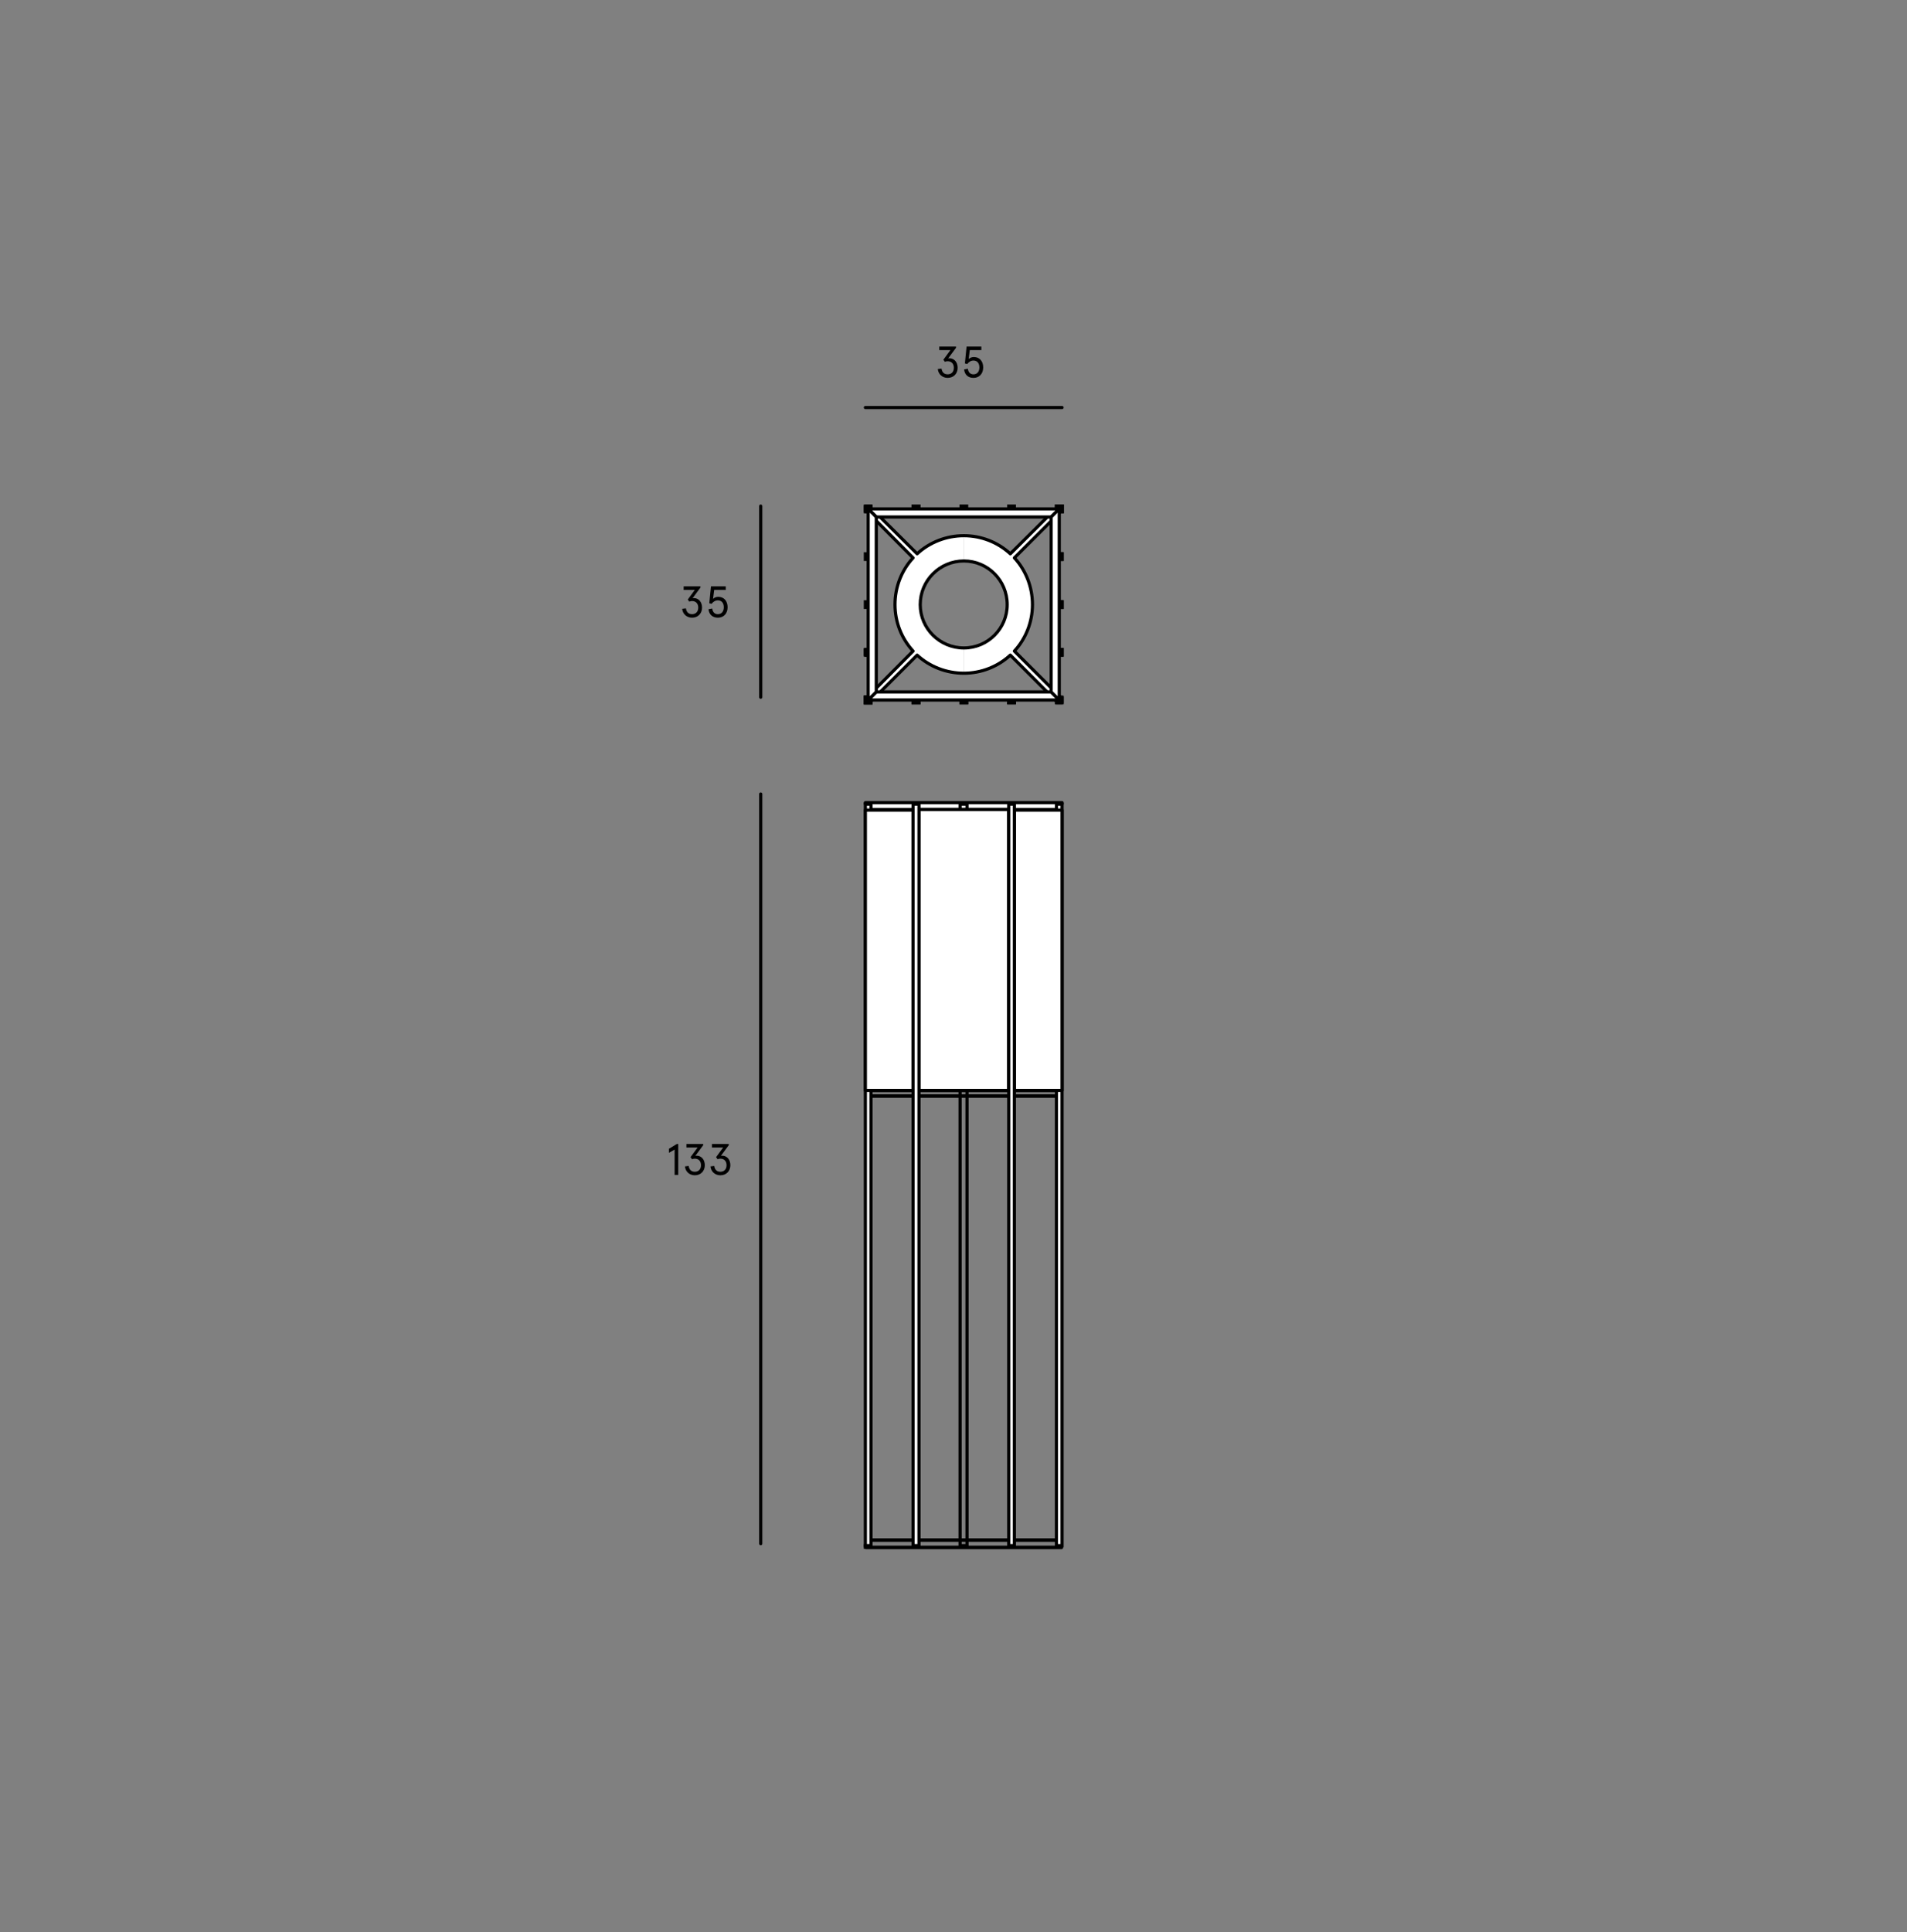 <?xml version="1.0" encoding="utf-8"?>
<!-- Generator: Adobe Illustrator 16.0.0, SVG Export Plug-In . SVG Version: 6.00 Build 0)  -->
<!DOCTYPE svg PUBLIC "-//W3C//DTD SVG 1.1//EN" "http://www.w3.org/Graphics/SVG/1.1/DTD/svg11.dtd">
<svg version="1.1" id="Camada_1" xmlns="http://www.w3.org/2000/svg" xmlns:xlink="http://www.w3.org/1999/xlink" x="0px" y="0px"
	 width="604px" height="611.77px" viewBox="0 0 604 611.77" enable-background="new 0 0 604 611.77" xml:space="preserve">
<rect x="0" y="0" width="604" height="611.77" fill="#808080" stroke="none"/>
<polyline fill="#FFFFFF" points="305.186,213.161 305.186,205.164 303.902,205.164 302.521,204.966 301.237,204.571 
	299.954,204.176 298.77,203.584 297.584,202.893 296.498,202.104 295.511,201.115 294.622,200.128 293.833,199.043 293.042,197.858 
	292.549,196.673 292.056,195.389 291.76,194.106 291.562,192.724 291.463,191.44 291.562,190.058 291.76,188.676 292.056,187.393 
	292.549,186.109 293.042,184.924 293.833,183.739 294.622,182.653 295.511,181.667 296.498,180.778 297.584,179.889 298.77,179.198 
	299.954,178.704 301.237,178.21 302.521,177.915 303.902,177.717 305.186,177.618 305.186,169.621 304.791,169.621 304.199,169.621 
	303.705,169.621 303.213,169.72 302.719,169.72 302.225,169.819 301.732,169.917 301.237,170.016 300.744,170.115 300.25,170.213 
	299.756,170.312 299.262,170.412 298.77,170.608 298.275,170.708 297.782,170.904 297.289,171.102 296.894,171.3 296.399,171.497 
	295.906,171.695 295.511,171.892 295.017,172.188 294.622,172.385 294.128,172.681 293.733,172.88 293.241,173.176 292.845,173.472 
	292.451,173.768 292.056,174.064 291.66,174.36 291.266,174.657 290.871,175.051 290.476,175.347 275.864,160.834 275.864,162.019 
	274.679,162.019 289.193,176.631 288.896,177.025 288.6,177.42 288.206,177.815 287.909,178.21 287.613,178.605 287.317,179 
	287.021,179.395 286.724,179.889 286.527,180.284 286.231,180.679 286.034,181.172 285.737,181.667 285.54,182.061 285.341,182.555 
	285.144,183.048 284.947,183.443 284.75,183.936 284.65,184.431 284.454,184.924 284.255,185.417 284.157,185.911 284.058,186.405 
	283.959,186.898 283.86,187.393 283.762,187.886 283.663,188.38 283.564,188.873 283.564,189.367 283.466,189.86 283.466,190.354 
	283.466,190.848 283.466,191.44 283.466,191.934 283.466,192.427 283.466,192.921 283.564,193.415 283.564,193.908 283.663,194.402 
	283.762,194.896 283.86,195.389 283.959,195.883 284.058,196.377 284.157,196.87 284.255,197.364 284.454,197.858 284.65,198.351 
	284.75,198.845 284.947,199.339 285.144,199.832 285.341,200.228 285.54,200.721 285.737,201.215 286.034,201.61 286.231,202.104 
	286.527,202.498 286.724,202.992 287.021,203.387 287.317,203.781 287.613,204.176 287.909,204.571 288.206,204.966 288.6,205.361 
	288.896,205.756 289.193,206.151 274.679,220.763 275.864,220.763 275.864,222.046 290.476,207.434 290.871,207.73 291.266,208.126 
	291.66,208.422 292.056,208.718 292.451,209.015 292.845,209.311 293.241,209.606 293.733,209.902 294.128,210.101 294.622,210.396 
	295.017,210.594 295.511,210.89 295.906,211.087 296.399,211.285 296.894,211.482 297.289,211.68 297.782,211.877 298.275,212.075 
	298.77,212.173 299.262,212.371 299.756,212.469 300.25,212.568 300.744,212.668 301.237,212.766 301.732,212.865 302.225,212.964 
	302.719,213.062 303.213,213.062 303.705,213.161 304.199,213.161 304.791,213.161 "/>
<polyline fill="#FFFFFF" points="335.891,220.763 335.891,220.763 321.279,206.151 321.576,205.756 321.971,205.361 
	322.266,204.966 322.563,204.571 322.859,204.176 323.156,203.781 323.451,203.387 323.748,202.992 323.945,202.498 
	324.242,202.104 324.539,201.61 324.734,201.215 324.934,200.721 325.131,200.228 325.326,199.832 325.525,199.339 325.723,198.845 
	325.92,198.351 326.018,197.858 326.217,197.364 326.314,196.87 326.412,196.377 326.611,195.883 326.709,195.389 326.709,194.896 
	326.809,194.402 326.908,193.908 326.908,193.415 327.006,192.921 327.006,192.427 327.006,191.934 327.006,191.44 327.006,190.848 
	327.006,190.354 327.006,189.86 326.908,189.367 326.908,188.873 326.809,188.38 326.709,187.886 326.709,187.393 326.611,186.898 
	326.412,186.406 326.314,185.911 326.217,185.417 326.018,184.924 325.92,184.431 325.723,183.936 325.525,183.443 325.326,183.048 
	325.131,182.555 324.934,182.061 324.734,181.667 324.539,181.172 324.242,180.679 323.945,180.284 323.748,179.889 
	323.451,179.395 323.156,179 322.859,178.605 322.563,178.21 322.266,177.815 321.971,177.42 321.576,177.026 321.279,176.631 
	335.891,162.019 334.607,162.019 334.607,160.834 319.996,175.347 319.602,175.051 319.207,174.657 318.91,174.36 318.418,174.064 
	318.021,173.768 317.627,173.472 317.232,173.176 316.838,172.88 316.344,172.681 315.949,172.385 315.455,172.188 315.061,171.892 
	314.566,171.695 314.072,171.497 313.678,171.3 313.185,171.102 312.689,170.904 312.195,170.708 311.703,170.608 311.209,170.412 
	310.814,170.312 310.32,170.213 309.827,170.115 309.234,170.016 308.74,169.917 308.247,169.819 307.754,169.72 307.26,169.72 
	306.766,169.621 306.273,169.621 305.779,169.621 305.285,169.621 305.186,169.621 305.186,177.618 305.285,177.618 
	306.568,177.717 307.951,177.915 309.234,178.21 310.518,178.704 311.703,179.198 312.887,179.889 313.973,180.778 314.961,181.667 
	315.949,182.653 316.736,183.739 317.43,184.924 318.021,186.109 318.418,187.393 318.811,188.676 319.01,190.058 319.01,191.44 
	319.01,192.724 318.811,194.106 318.418,195.389 318.021,196.673 317.43,197.858 316.736,199.043 315.949,200.128 314.961,201.115 
	313.973,202.104 312.887,202.893 311.703,203.584 310.518,204.176 309.234,204.571 307.951,204.966 306.568,205.164 
	305.285,205.164 305.186,205.164 305.186,213.161 305.285,213.161 305.779,213.161 306.273,213.161 306.766,213.161 307.26,213.062 
	307.754,213.062 308.247,212.964 308.74,212.865 309.234,212.766 309.827,212.668 310.32,212.568 310.814,212.469 311.209,212.371 
	311.703,212.173 312.195,212.075 312.689,211.877 313.185,211.68 313.678,211.482 314.072,211.285 314.566,211.087 315.061,210.89 
	315.455,210.594 315.949,210.396 316.344,210.101 316.838,209.902 317.232,209.606 317.627,209.311 318.021,209.015 
	318.418,208.718 318.91,208.422 319.207,208.126 319.602,207.73 319.996,207.434 334.607,222.046 334.607,220.763 "/>
<g>
	<defs>
		<rect id="SVGID_1_" x="169.257" y="-75.307" width="340.294" height="604.964"/>
	</defs>
	<clipPath id="SVGID_2_">
		<use xlink:href="#SVGID_1_"  overflow="visible"/>
	</clipPath>
	<path clip-path="url(#SVGID_2_)" fill="none" stroke="#000000" stroke-linecap="round" stroke-linejoin="round" d="
		M274.679,220.763l14.514-14.611c-3.68-3.998-5.727-9.255-5.727-14.711c0-5.52,2.046-10.812,5.727-14.809l-14.514-14.612h1.186
		v-1.185l14.611,14.513c3.998-3.68,9.289-5.726,14.81-5.726c5.457,0,10.715,2.046,14.711,5.726l14.611-14.513v1.185h1.283
		l-14.611,14.612c3.68,3.997,5.727,9.289,5.727,14.809c0,5.457-2.047,10.714-5.727,14.711l14.611,14.611h-1.283v1.284
		l-14.611-14.612c-3.996,3.68-9.254,5.727-14.711,5.727c-5.521,0-10.812-2.046-14.81-5.727l-14.611,14.612v-1.284H274.679"/>
	<path clip-path="url(#SVGID_2_)" fill="none" stroke="#000000" stroke-linecap="round" stroke-linejoin="round" d="
		M305.285,177.618c-7.634,0-13.822,6.189-13.822,13.822c0,7.58,6.188,13.724,13.822,13.724c7.579,0,13.725-6.145,13.725-13.724
		C319.01,183.807,312.864,177.618,305.285,177.618"/>
	<rect x="274.975" y="315.938" clip-path="url(#SVGID_2_)" fill="#FFFFFF" width="60.521" height="2.667"/>
	
		<rect x="274.975" y="315.938" clip-path="url(#SVGID_2_)" fill="none" stroke="#000000" stroke-linecap="round" stroke-linejoin="round" width="60.521" height="2.667"/>
	<polyline clip-path="url(#SVGID_2_)" fill="none" stroke="#000000" stroke-miterlimit="10" points="335.133,487.63 
		335.133,489.407 336.016,489.407 336.016,489.9 274.086,489.9 274.086,489.407 274.97,489.407 274.97,487.63 335.133,487.63 	"/>
	<polyline clip-path="url(#SVGID_2_)" fill="none" stroke="#000000" stroke-linecap="round" stroke-linejoin="round" points="
		335.342,487.63 335.342,489.494 336.227,489.494 336.227,490.009 274.285,490.009 274.285,489.494 275.169,489.494 275.169,487.63 
		335.342,487.63 	"/>
	
		<rect x="274.975" y="345.263" clip-path="url(#SVGID_2_)" fill="none" stroke="#000000" stroke-miterlimit="10" width="60.521" height="1.775"/>
	
		<rect x="274.975" y="345.263" clip-path="url(#SVGID_2_)" fill="none" stroke="#000000" stroke-linecap="round" stroke-linejoin="round" width="60.521" height="1.775"/>
	<polygon clip-path="url(#SVGID_2_)" fill="#FFFFFF" points="335.496,256.306 274.975,256.306 274.975,254.528 274.086,254.528 
		274.086,254.133 336.387,254.133 336.387,254.528 335.496,254.528 	"/>
	<polyline clip-path="url(#SVGID_2_)" fill="none" stroke="#000000" stroke-linecap="round" stroke-linejoin="round" points="
		335.496,256.306 274.975,256.306 274.975,254.528 274.086,254.528 274.086,254.133 336.387,254.133 336.387,254.528 
		335.496,254.528 335.496,256.306 	"/>
	<rect x="274.086" y="254.627" clip-path="url(#SVGID_2_)" fill="#FFFFFF" width="1.777" height="234.78"/>
	
		<rect x="274.086" y="254.627" clip-path="url(#SVGID_2_)" fill="none" stroke="#000000" stroke-miterlimit="10" width="1.777" height="234.78"/>
	<rect x="334.609" y="254.627" clip-path="url(#SVGID_2_)" fill="#FFFFFF" width="1.777" height="234.78"/>
	
		<rect x="334.609" y="254.627" clip-path="url(#SVGID_2_)" fill="none" stroke="#000000" stroke-miterlimit="10" width="1.777" height="234.78"/>
	
		<rect x="304.089" y="254.627" clip-path="url(#SVGID_2_)" fill="none" stroke="#000000" stroke-miterlimit="10" width="2.189" height="234.78"/>
	<rect x="274.086" y="220.763" clip-path="url(#SVGID_2_)" fill="#010202" width="1.778" height="1.777"/>
	
		<rect x="274.086" y="220.763" clip-path="url(#SVGID_2_)" fill="none" stroke="#000000" stroke-miterlimit="10" width="1.778" height="1.777"/>
	<rect x="274.086" y="220.763" clip-path="url(#SVGID_2_)" fill="#010202" width="1.778" height="1.777"/>
	
		<rect x="274.086" y="220.763" clip-path="url(#SVGID_2_)" fill="none" stroke="#000000" stroke-miterlimit="10" width="1.778" height="1.777"/>
	<rect x="289.193" y="220.763" clip-path="url(#SVGID_2_)" fill="#010202" width="1.876" height="1.777"/>
	
		<rect x="289.193" y="220.763" clip-path="url(#SVGID_2_)" fill="none" stroke="#000000" stroke-miterlimit="10" width="1.876" height="1.777"/>
	<rect x="289.193" y="220.763" clip-path="url(#SVGID_2_)" fill="#010202" width="1.876" height="1.777"/>
	
		<rect x="289.193" y="220.763" clip-path="url(#SVGID_2_)" fill="none" stroke="#000000" stroke-miterlimit="10" width="1.876" height="1.777"/>
	<rect x="304.396" y="220.763" clip-path="url(#SVGID_2_)" fill="#010202" width="1.777" height="1.777"/>
	
		<rect x="304.396" y="220.763" clip-path="url(#SVGID_2_)" fill="none" stroke="#000000" stroke-miterlimit="10" width="1.777" height="1.777"/>
	<rect x="304.396" y="220.763" clip-path="url(#SVGID_2_)" fill="#010202" width="1.777" height="1.777"/>
	
		<rect x="304.396" y="220.763" clip-path="url(#SVGID_2_)" fill="none" stroke="#000000" stroke-miterlimit="10" width="1.777" height="1.777"/>
	<rect x="319.502" y="220.763" clip-path="url(#SVGID_2_)" fill="#010202" width="1.777" height="1.777"/>
	
		<rect x="319.502" y="220.763" clip-path="url(#SVGID_2_)" fill="none" stroke="#000000" stroke-miterlimit="10" width="1.777" height="1.777"/>
	<rect x="319.502" y="220.763" clip-path="url(#SVGID_2_)" fill="#010202" width="1.777" height="1.777"/>
	
		<rect x="319.502" y="220.763" clip-path="url(#SVGID_2_)" fill="none" stroke="#000000" stroke-miterlimit="10" width="1.777" height="1.777"/>
	<rect x="334.609" y="220.763" clip-path="url(#SVGID_2_)" fill="#FFFFFF" width="1.777" height="1.777"/>
	
		<rect x="334.609" y="220.763" clip-path="url(#SVGID_2_)" fill="none" stroke="#000000" stroke-linecap="round" stroke-linejoin="round" width="1.777" height="1.777"/>
	<rect x="274.086" y="160.241" clip-path="url(#SVGID_2_)" fill="#FFFFFF" width="1.778" height="1.778"/>
	
		<rect x="274.086" y="160.241" clip-path="url(#SVGID_2_)" fill="none" stroke="#000000" stroke-linecap="round" stroke-linejoin="round" width="1.778" height="1.778"/>
	<rect x="289.193" y="160.241" clip-path="url(#SVGID_2_)" fill="#FFFFFF" width="1.876" height="1.778"/>
	<rect x="289.193" y="160.241" clip-path="url(#SVGID_2_)" fill="#010202" width="1.876" height="1.778"/>
	
		<rect x="289.193" y="160.241" clip-path="url(#SVGID_2_)" fill="none" stroke="#000000" stroke-miterlimit="10" width="1.876" height="1.778"/>
	<rect x="304.396" y="160.241" clip-path="url(#SVGID_2_)" fill="#FFFFFF" width="1.777" height="1.778"/>
	<rect x="304.396" y="160.241" clip-path="url(#SVGID_2_)" fill="#010202" width="1.777" height="1.778"/>
	
		<rect x="304.396" y="160.241" clip-path="url(#SVGID_2_)" fill="none" stroke="#000000" stroke-miterlimit="10" width="1.777" height="1.778"/>
	<rect x="319.502" y="160.241" clip-path="url(#SVGID_2_)" fill="#FFFFFF" width="1.777" height="1.778"/>
	<rect x="319.502" y="160.241" clip-path="url(#SVGID_2_)" fill="#010202" width="1.777" height="1.778"/>
	
		<rect x="319.502" y="160.241" clip-path="url(#SVGID_2_)" fill="none" stroke="#000000" stroke-miterlimit="10" width="1.777" height="1.778"/>
	<rect x="334.609" y="160.241" clip-path="url(#SVGID_2_)" fill="#010202" width="1.777" height="1.778"/>
	
		<rect x="334.609" y="160.241" clip-path="url(#SVGID_2_)" fill="none" stroke="#000000" stroke-miterlimit="10" width="1.777" height="1.778"/>
	<rect x="334.609" y="160.241" clip-path="url(#SVGID_2_)" fill="#010202" width="1.777" height="1.778"/>
	
		<rect x="334.609" y="160.241" clip-path="url(#SVGID_2_)" fill="none" stroke="#000000" stroke-miterlimit="10" width="1.777" height="1.778"/>
	<rect x="334.609" y="205.657" clip-path="url(#SVGID_2_)" fill="#010202" width="1.777" height="1.777"/>
	
		<rect x="334.609" y="205.657" clip-path="url(#SVGID_2_)" fill="none" stroke="#000000" stroke-miterlimit="10" width="1.777" height="1.777"/>
	<rect x="334.609" y="205.657" clip-path="url(#SVGID_2_)" fill="#010202" width="1.777" height="1.777"/>
	
		<rect x="334.609" y="205.657" clip-path="url(#SVGID_2_)" fill="none" stroke="#000000" stroke-miterlimit="10" width="1.777" height="1.777"/>
	<rect x="334.609" y="190.551" clip-path="url(#SVGID_2_)" fill="#010202" width="1.777" height="1.777"/>
	
		<rect x="334.609" y="190.551" clip-path="url(#SVGID_2_)" fill="none" stroke="#000000" stroke-miterlimit="10" width="1.777" height="1.777"/>
	<rect x="334.609" y="190.551" clip-path="url(#SVGID_2_)" fill="#010202" width="1.777" height="1.777"/>
	
		<rect x="334.609" y="190.551" clip-path="url(#SVGID_2_)" fill="none" stroke="#000000" stroke-miterlimit="10" width="1.777" height="1.777"/>
	<rect x="334.609" y="175.347" clip-path="url(#SVGID_2_)" fill="#010202" width="1.777" height="1.777"/>
	
		<rect x="334.609" y="175.347" clip-path="url(#SVGID_2_)" fill="none" stroke="#000000" stroke-miterlimit="10" width="1.777" height="1.777"/>
	<rect x="334.609" y="175.347" clip-path="url(#SVGID_2_)" fill="#010202" width="1.777" height="1.777"/>
	
		<rect x="334.609" y="175.347" clip-path="url(#SVGID_2_)" fill="none" stroke="#000000" stroke-miterlimit="10" width="1.777" height="1.777"/>
	<rect x="334.609" y="160.241" clip-path="url(#SVGID_2_)" fill="#010202" width="1.777" height="1.778"/>
	
		<rect x="334.609" y="160.241" clip-path="url(#SVGID_2_)" fill="none" stroke="#000000" stroke-miterlimit="10" width="1.777" height="1.778"/>
	<rect x="334.609" y="160.241" clip-path="url(#SVGID_2_)" fill="#010202" width="1.777" height="1.778"/>
	
		<rect x="334.609" y="160.241" clip-path="url(#SVGID_2_)" fill="none" stroke="#000000" stroke-miterlimit="10" width="1.777" height="1.778"/>
	<rect x="274.086" y="220.763" clip-path="url(#SVGID_2_)" fill="#010202" width="1.778" height="1.777"/>
	
		<rect x="274.086" y="220.763" clip-path="url(#SVGID_2_)" fill="none" stroke="#000000" stroke-miterlimit="10" width="1.778" height="1.777"/>
	<rect x="274.086" y="220.763" clip-path="url(#SVGID_2_)" fill="#010202" width="1.778" height="1.777"/>
	
		<rect x="274.086" y="220.763" clip-path="url(#SVGID_2_)" fill="none" stroke="#000000" stroke-miterlimit="10" width="1.778" height="1.777"/>
	<rect x="274.086" y="205.657" clip-path="url(#SVGID_2_)" fill="#010202" width="1.778" height="1.777"/>
	
		<rect x="274.086" y="205.657" clip-path="url(#SVGID_2_)" fill="none" stroke="#000000" stroke-miterlimit="10" width="1.778" height="1.777"/>
	
		<rect x="274.086" y="205.657" clip-path="url(#SVGID_2_)" fill="none" stroke="#000000" stroke-linecap="round" stroke-linejoin="round" width="1.778" height="1.777"/>
	<rect x="274.086" y="190.551" clip-path="url(#SVGID_2_)" fill="#FFFFFF" width="1.778" height="1.777"/>
	<rect x="274.086" y="190.551" clip-path="url(#SVGID_2_)" fill="#010202" width="1.778" height="1.777"/>
	
		<rect x="274.086" y="190.551" clip-path="url(#SVGID_2_)" fill="none" stroke="#000000" stroke-miterlimit="10" width="1.778" height="1.777"/>
	<rect x="274.086" y="175.347" clip-path="url(#SVGID_2_)" fill="#FFFFFF" width="1.778" height="1.777"/>
	<rect x="274.086" y="175.347" clip-path="url(#SVGID_2_)" fill="#010202" width="1.778" height="1.777"/>
	
		<rect x="274.086" y="175.347" clip-path="url(#SVGID_2_)" fill="none" stroke="#000000" stroke-miterlimit="10" width="1.778" height="1.777"/>
	<rect x="334.609" y="220.763" clip-path="url(#SVGID_2_)" fill="#FFFFFF" width="1.777" height="1.777"/>
	<rect x="334.609" y="220.763" clip-path="url(#SVGID_2_)" fill="#010202" width="1.777" height="1.777"/>
	
		<rect x="334.609" y="220.763" clip-path="url(#SVGID_2_)" fill="none" stroke="#000000" stroke-miterlimit="10" width="1.777" height="1.777"/>
	<rect x="274.086" y="160.241" clip-path="url(#SVGID_2_)" fill="#FFFFFF" width="1.778" height="1.778"/>
	<rect x="274.086" y="160.241" clip-path="url(#SVGID_2_)" fill="#010202" width="1.778" height="1.778"/>
	
		<rect x="274.086" y="160.241" clip-path="url(#SVGID_2_)" fill="none" stroke="#000000" stroke-miterlimit="10" width="1.778" height="1.778"/>
	<polygon clip-path="url(#SVGID_2_)" fill="#FFFFFF" points="277.542,219.084 332.93,219.084 335.496,221.651 274.975,221.651 	"/>
	<polyline clip-path="url(#SVGID_2_)" fill="none" stroke="#000000" stroke-linecap="round" stroke-linejoin="round" points="
		277.542,219.084 332.93,219.084 335.496,221.651 274.975,221.651 277.542,219.084 	"/>
	<polygon clip-path="url(#SVGID_2_)" fill="#FFFFFF" points="332.93,163.697 277.542,163.697 274.975,161.13 335.496,161.13 	"/>
	<polyline clip-path="url(#SVGID_2_)" fill="none" stroke="#000000" stroke-linecap="round" stroke-linejoin="round" points="
		332.93,163.697 277.542,163.697 274.975,161.13 335.496,161.13 332.93,163.697 	"/>
	<polygon clip-path="url(#SVGID_2_)" fill="#FFFFFF" points="277.542,219.084 277.542,163.697 274.975,161.13 274.975,221.651 	"/>
	<polyline clip-path="url(#SVGID_2_)" fill="none" stroke="#000000" stroke-linecap="round" stroke-linejoin="round" points="
		277.542,219.084 277.542,163.697 274.975,161.13 274.975,221.651 277.542,219.084 	"/>
	<polygon clip-path="url(#SVGID_2_)" fill="#FFFFFF" points="332.93,163.697 332.93,219.085 335.496,221.651 335.496,161.13 	"/>
	<polyline clip-path="url(#SVGID_2_)" fill="none" stroke="#000000" stroke-linecap="round" stroke-linejoin="round" points="
		332.93,163.697 332.93,219.085 335.496,221.651 335.496,161.13 332.93,163.697 	"/>
	<rect x="274.086" y="256.503" clip-path="url(#SVGID_2_)" fill="#FFFFFF" width="15.106" height="88.76"/>
	
		<rect x="274.086" y="256.503" clip-path="url(#SVGID_2_)" fill="none" stroke="#000000" stroke-linecap="round" stroke-linejoin="round" width="15.106" height="88.76"/>
	<rect x="291.069" y="256.306" clip-path="url(#SVGID_2_)" fill="#FFFFFF" width="28.433" height="88.957"/>
	
		<rect x="291.069" y="256.306" clip-path="url(#SVGID_2_)" fill="none" stroke="#000000" stroke-linecap="round" stroke-linejoin="round" width="28.433" height="88.957"/>
	<rect x="321.279" y="256.503" clip-path="url(#SVGID_2_)" fill="#FFFFFF" width="15.107" height="88.76"/>
	
		<rect x="321.279" y="256.503" clip-path="url(#SVGID_2_)" fill="none" stroke="#000000" stroke-linecap="round" stroke-linejoin="round" width="15.107" height="88.76"/>
	<rect x="289.193" y="254.627" clip-path="url(#SVGID_2_)" fill="#FFFFFF" width="1.876" height="234.78"/>
	
		<rect x="289.193" y="254.627" clip-path="url(#SVGID_2_)" fill="none" stroke="#000000" stroke-miterlimit="10" width="1.876" height="234.78"/>
	<rect x="319.502" y="254.627" clip-path="url(#SVGID_2_)" fill="#FFFFFF" width="1.777" height="234.78"/>
	
		<rect x="319.502" y="254.627" clip-path="url(#SVGID_2_)" fill="none" stroke="#000000" stroke-miterlimit="10" width="1.777" height="234.78"/>
	
		<line clip-path="url(#SVGID_2_)" fill="none" stroke="#000000" stroke-linecap="round" stroke-linejoin="round" x1="274.086" y1="129.041" x2="336.387" y2="129.041"/>
	
		<line clip-path="url(#SVGID_2_)" fill="none" stroke="#000000" stroke-linecap="round" stroke-linejoin="round" x1="240.945" y1="251.412" x2="240.945" y2="488.764"/>
	
		<line clip-path="url(#SVGID_2_)" fill="none" stroke="#000000" stroke-linecap="round" stroke-linejoin="round" x1="240.945" y1="160.241" x2="240.945" y2="220.763"/>
</g>
<g>
	<path d="M217.246,192.623c0.168,1.163,0.813,1.835,1.947,1.835c1.135,0,1.961-0.729,1.961-2.073s-0.827-2.073-1.961-2.073
		c-0.294,0-0.574,0.042-0.868,0.182l-0.49-0.658l2.241-3.054h-3.544v-1.121h5.323v0.378l-2.493,3.376
		c0.084-0.028,0.294-0.042,0.392-0.042c1.499,0,2.605,1.205,2.605,3.012c0,1.877-1.303,3.193-3.166,3.193
		c-1.625,0-2.956-1.092-3.124-2.801L217.246,192.623z"/>
	<path d="M225.589,192.679c0.14,1.177,0.798,1.779,1.779,1.779c1.191,0,1.877-0.883,1.877-2.186s-0.673-2.185-1.877-2.185
		c-0.826,0-1.499,0.462-1.975,1.093l-0.742-0.168l0.532-5.351h4.679v1.121h-3.656l-0.364,2.843c0.364-0.378,0.995-0.658,1.611-0.658
		c1.891,0,2.998,1.373,2.998,3.306s-1.191,3.306-3.082,3.306c-1.569,0-2.773-0.882-2.969-2.675L225.589,192.679z"/>
</g>
<g>
	<path d="M214.817,362.216v9.806h-1.148v-8.04l-1.807,1.05v-1.288l2.521-1.527H214.817z"/>
	<path d="M218.12,369.178c0.168,1.163,0.813,1.835,1.947,1.835c1.135,0,1.961-0.729,1.961-2.073s-0.826-2.072-1.961-2.072
		c-0.294,0-0.574,0.042-0.868,0.182l-0.49-0.658l2.241-3.054h-3.544v-1.121h5.323v0.379l-2.494,3.376
		c0.084-0.028,0.294-0.043,0.393-0.043c1.499,0,2.605,1.205,2.605,3.012c0,1.877-1.303,3.194-3.166,3.194
		c-1.625,0-2.956-1.093-3.124-2.802L218.12,369.178z"/>
	<path d="M226.212,369.178c0.168,1.163,0.813,1.835,1.947,1.835c1.135,0,1.961-0.729,1.961-2.073s-0.827-2.072-1.961-2.072
		c-0.294,0-0.574,0.042-0.868,0.182l-0.49-0.658l2.241-3.054h-3.544v-1.121h5.323v0.379l-2.493,3.376
		c0.084-0.028,0.294-0.043,0.392-0.043c1.499,0,2.605,1.205,2.605,3.012c0,1.877-1.303,3.194-3.166,3.194
		c-1.625,0-2.956-1.093-3.124-2.802L226.212,369.178z"/>
</g>
<g>
	<path d="M298.202,116.692c0.167,1.163,0.812,1.835,1.947,1.835s1.961-0.728,1.961-2.073s-0.826-2.073-1.961-2.073
		c-0.294,0-0.574,0.042-0.868,0.182l-0.49-0.658l2.241-3.054h-3.544v-1.121h5.323v0.378l-2.494,3.376
		c0.084-0.028,0.295-0.042,0.393-0.042c1.498,0,2.605,1.205,2.605,3.012c0,1.877-1.303,3.194-3.166,3.194
		c-1.625,0-2.956-1.093-3.124-2.802L298.202,116.692z"/>
	<path d="M306.545,116.749c0.141,1.177,0.799,1.779,1.779,1.779c1.191,0,1.877-0.882,1.877-2.185s-0.672-2.185-1.877-2.185
		c-0.826,0-1.498,0.462-1.975,1.093l-0.742-0.168l0.531-5.351h4.68v1.121h-3.656l-0.365,2.843c0.365-0.378,0.995-0.658,1.611-0.658
		c1.891,0,2.998,1.373,2.998,3.306s-1.191,3.306-3.082,3.306c-1.568,0-2.773-0.883-2.969-2.676L306.545,116.749z"/>
</g>
</svg>

